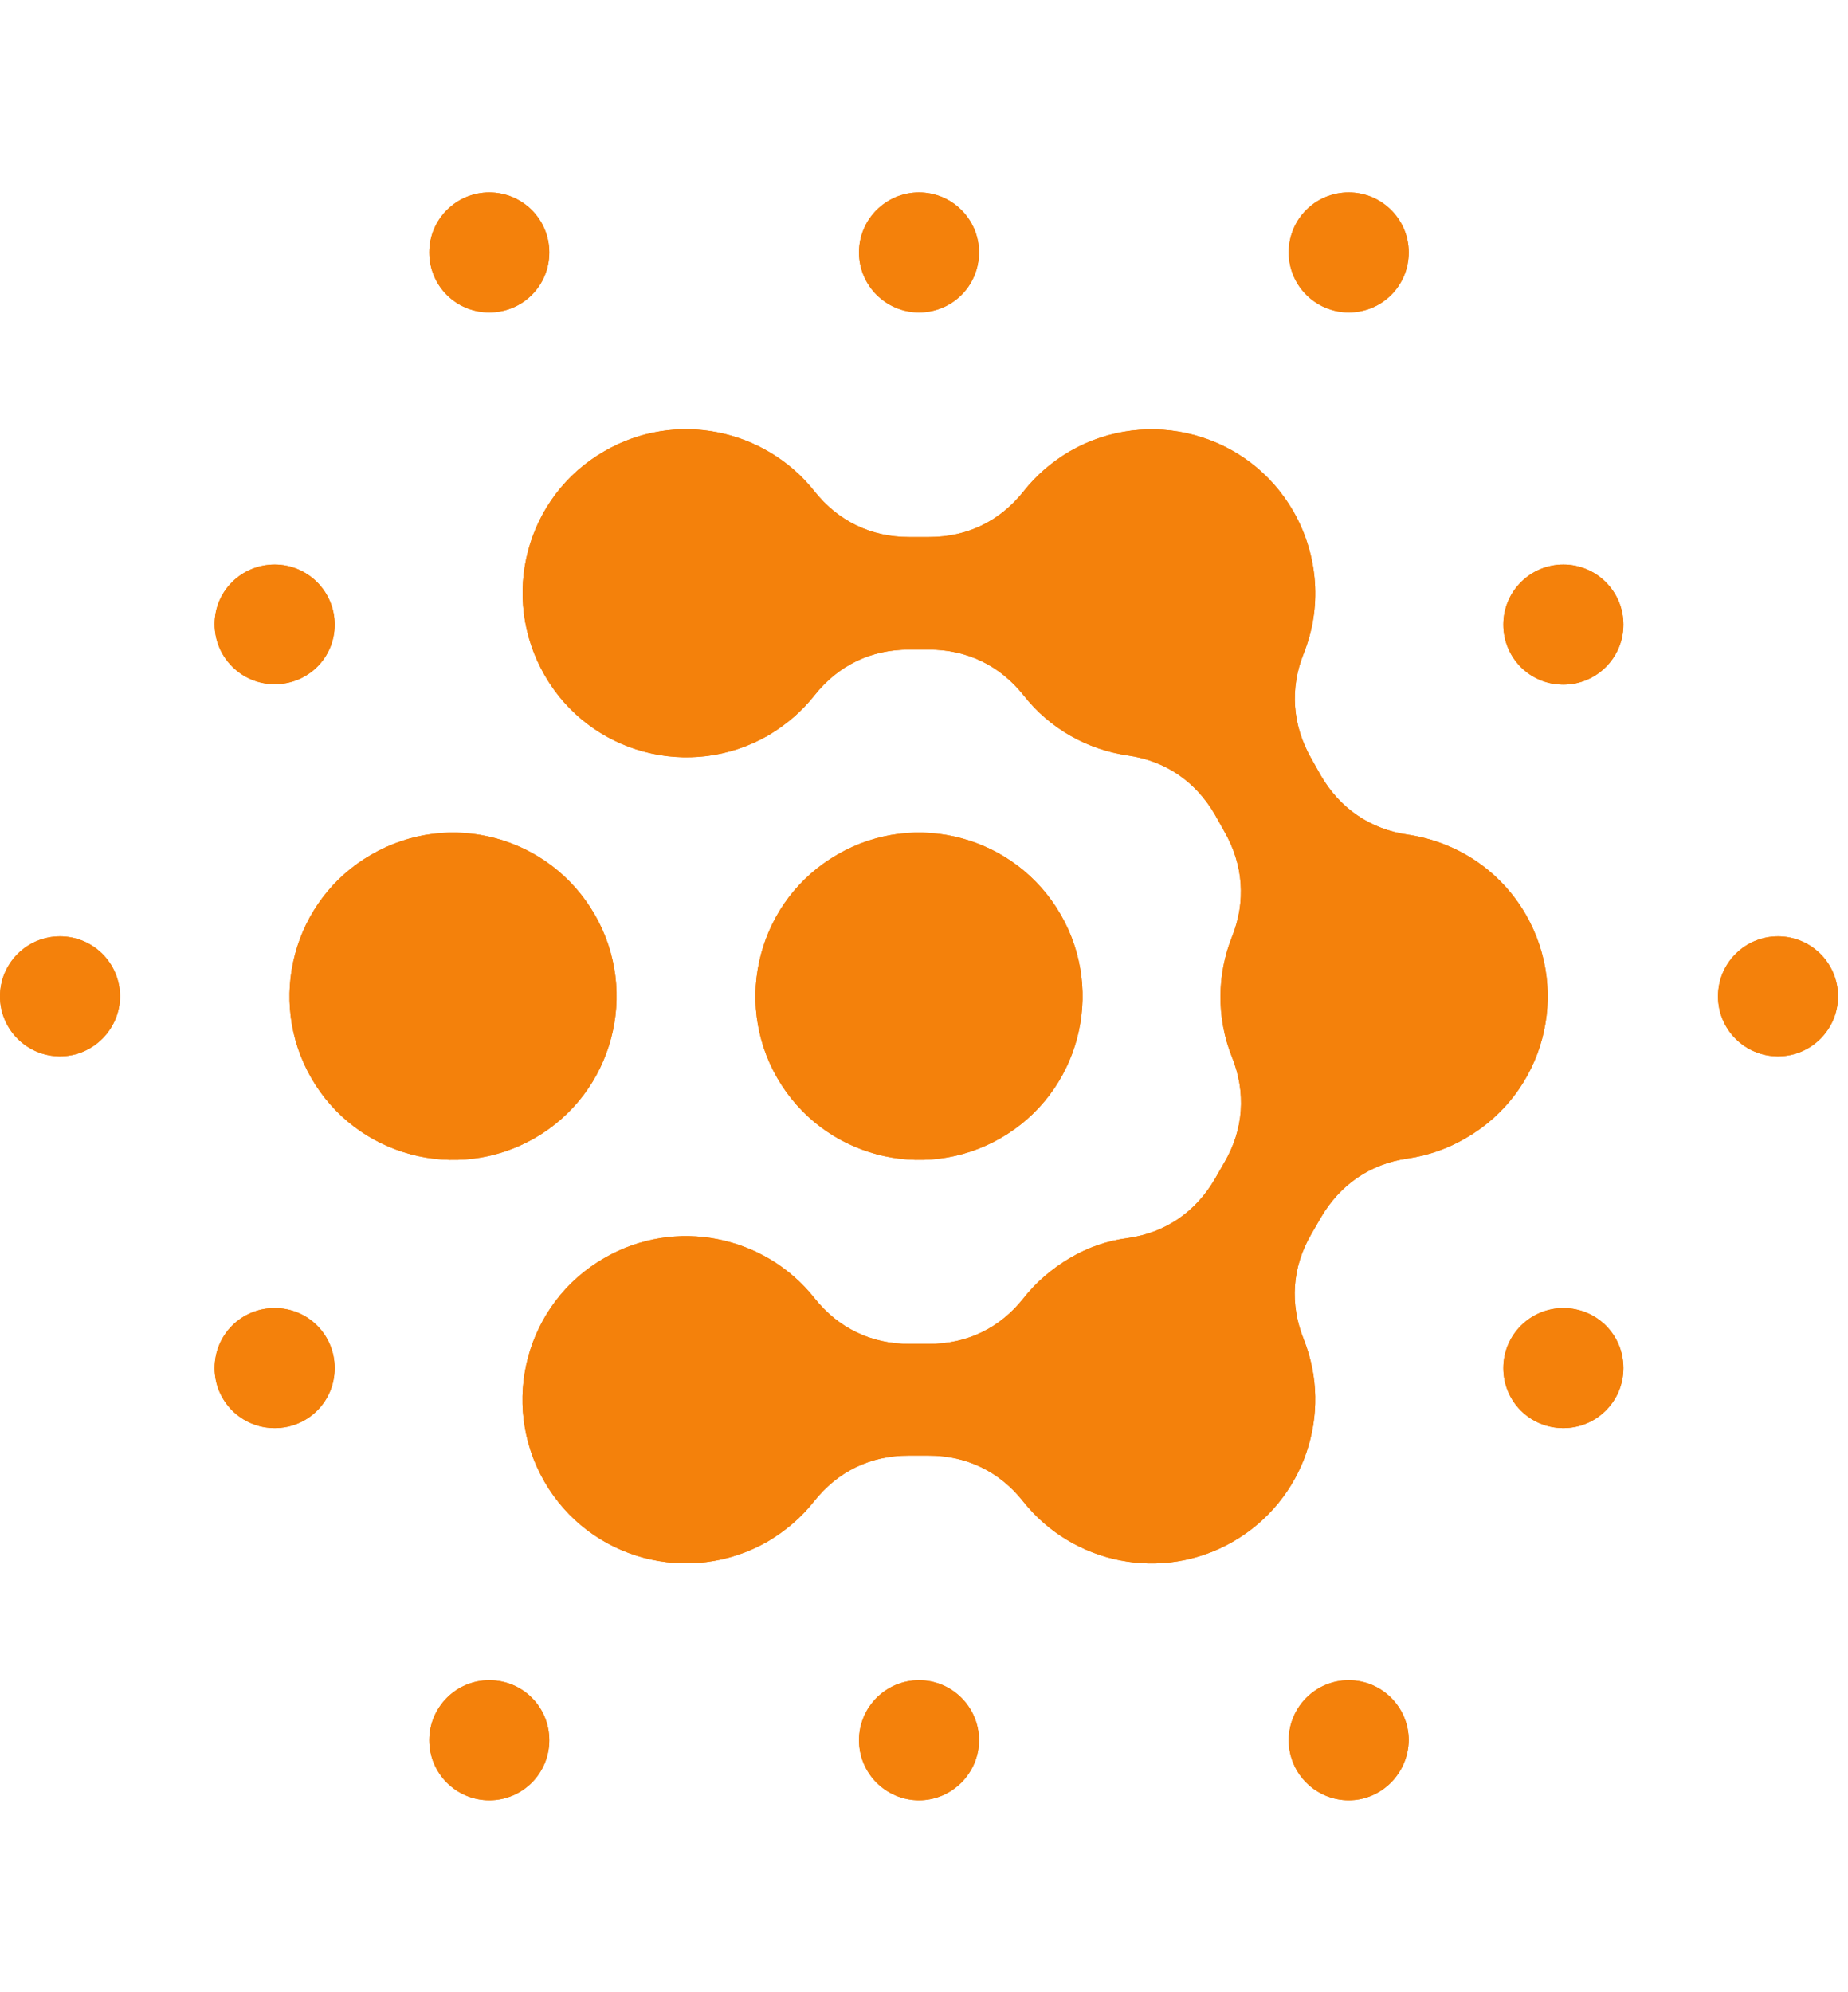 <svg xmlns="http://www.w3.org/2000/svg" xmlns:xlink="http://www.w3.org/1999/xlink" width="141" zoomAndPan="magnify" viewBox="0 0 105.75 114" height="152" preserveAspectRatio="xMidYMid meet" version="1.2"><defs><clipPath id="1a030eab93"><path d="M 0 11.004 L 105.5 11.004 L 105.5 103.035 L 0 103.035 Z M 0 11.004 "/></clipPath></defs><g id="617c346c32"><g clip-rule="nonzero" clip-path="url(#1a030eab93)"><path style=" stroke:none;fill-rule:evenodd;fill:#f4810b;fill-opacity:1;" d="M 34.582 25.824 C 38.66 23.461 43.766 24.535 46.605 28.113 C 47.965 29.828 49.848 30.734 52.016 30.734 L 53.164 30.734 C 55.355 30.734 57.219 29.828 58.578 28.113 C 59.293 27.207 60.176 26.441 61.223 25.824 C 65.707 23.246 71.434 24.773 74.008 29.258 C 75.484 31.832 75.629 34.84 74.605 37.391 C 73.793 39.418 73.961 41.516 75.031 43.398 L 75.582 44.379 C 76.68 46.262 78.395 47.453 80.566 47.766 C 83.309 48.172 85.836 49.77 87.316 52.344 C 89.891 56.828 88.367 62.551 83.883 65.129 C 82.832 65.746 81.711 66.129 80.566 66.297 C 78.395 66.605 76.68 67.801 75.582 69.684 L 75.031 70.637 C 73.938 72.52 73.793 74.621 74.605 76.648 C 76.297 80.895 74.652 85.855 70.574 88.215 C 66.496 90.574 61.391 89.504 58.551 85.926 C 57.191 84.207 55.309 83.301 53.137 83.301 L 51.992 83.301 C 49.801 83.301 47.938 84.207 46.578 85.926 C 45.863 86.832 44.98 87.594 43.934 88.215 C 39.449 90.789 33.723 89.266 31.148 84.781 C 28.574 80.297 30.098 74.574 34.582 71.996 C 38.66 69.637 43.766 70.707 46.605 74.285 C 47.965 76.004 49.848 76.91 52.016 76.91 L 53.164 76.91 C 55.355 76.91 57.219 76.004 58.578 74.285 C 59.293 73.379 60.176 72.617 61.223 71.996 C 62.273 71.375 63.395 70.996 64.539 70.852 C 66.711 70.543 68.426 69.348 69.523 67.465 L 70.07 66.512 C 71.168 64.629 71.312 62.527 70.5 60.5 C 69.594 58.234 69.645 55.754 70.5 53.609 C 71.312 51.582 71.145 49.48 70.07 47.598 L 69.523 46.621 C 68.426 44.734 66.711 43.543 64.539 43.234 C 62.227 42.898 60.078 41.707 58.578 39.797 C 57.219 38.082 55.332 37.176 53.164 37.176 L 52.016 37.176 C 49.824 37.176 47.965 38.082 46.605 39.797 C 45.887 40.707 45.004 41.469 43.957 42.09 C 39.473 44.664 33.75 43.137 31.172 38.652 C 28.574 34.145 30.098 28.398 34.582 25.824 Z M 15.719 39.156 C 13.832 39.156 12.281 37.629 12.281 35.719 C 12.281 33.812 13.832 32.309 15.719 32.309 C 17.602 32.309 19.152 33.836 19.152 35.746 C 19.152 37.652 17.625 39.156 15.719 39.156 Z M 89.461 81.727 C 91.348 81.727 92.898 80.203 92.898 78.293 C 92.898 76.387 91.371 74.859 89.461 74.859 C 87.578 74.859 86.027 76.387 86.027 78.293 C 86.027 80.203 87.555 81.727 89.461 81.727 Z M 3.434 60.453 C 1.551 60.453 0 58.926 0 57.02 C 0 55.133 1.527 53.586 3.434 53.586 C 5.32 53.586 6.867 55.109 6.867 57.02 C 6.867 58.902 5.32 60.453 3.434 60.453 Z M 15.719 81.727 C 13.832 81.727 12.281 80.203 12.281 78.293 C 12.281 76.387 13.809 74.859 15.719 74.859 C 17.625 74.859 19.152 76.387 19.152 78.293 C 19.152 80.203 17.625 81.727 15.719 81.727 Z M 28 103.027 C 26.117 103.027 24.566 101.5 24.566 99.59 C 24.566 97.707 26.094 96.156 28 96.156 C 29.91 96.156 31.434 97.684 31.434 99.59 C 31.434 101.477 29.91 103.027 28 103.027 Z M 52.59 103.027 C 50.707 103.027 49.156 101.5 49.156 99.59 C 49.156 97.707 50.684 96.156 52.59 96.156 C 54.473 96.156 56.023 97.684 56.023 99.59 C 56.023 101.477 54.473 103.027 52.59 103.027 Z M 77.18 103.027 C 75.297 103.027 73.746 101.5 73.746 99.59 C 73.746 97.707 75.273 96.156 77.18 96.156 C 79.062 96.156 80.613 97.684 80.613 99.59 C 80.59 101.477 79.062 103.027 77.18 103.027 Z M 101.746 53.586 C 103.629 53.586 105.18 55.109 105.18 57.02 C 105.18 58.902 103.652 60.453 101.746 60.453 C 99.859 60.453 98.312 58.926 98.312 57.02 C 98.312 55.109 99.859 53.586 101.746 53.586 Z M 89.461 32.309 C 87.578 32.309 86.027 33.836 86.027 35.746 C 86.027 37.652 87.555 39.18 89.461 39.18 C 91.348 39.18 92.898 37.652 92.898 35.746 C 92.898 33.836 91.348 32.309 89.461 32.309 Z M 77.18 11.012 C 79.062 11.012 80.613 12.539 80.613 14.445 C 80.613 16.355 79.086 17.879 77.18 17.879 C 75.297 17.879 73.746 16.355 73.746 14.445 C 73.746 12.539 75.273 11.012 77.18 11.012 Z M 52.59 11.012 C 54.473 11.012 56.023 12.539 56.023 14.445 C 56.023 16.355 54.496 17.879 52.59 17.879 C 50.707 17.879 49.156 16.355 49.156 14.445 C 49.156 12.539 50.707 11.012 52.59 11.012 Z M 28 11.012 C 29.883 11.012 31.434 12.539 31.434 14.445 C 31.434 16.355 29.91 17.879 28 17.879 C 26.094 17.879 24.566 16.355 24.566 14.445 C 24.566 12.539 26.117 11.012 28 11.012 Z M 47.914 48.91 C 43.43 51.484 41.906 57.234 44.48 61.695 C 47.059 66.176 52.805 67.703 57.266 65.129 C 61.75 62.551 63.273 56.805 60.699 52.344 C 58.125 47.859 52.375 46.309 47.914 48.91 Z M 21.25 48.91 C 16.766 51.484 15.242 57.234 17.816 61.695 C 20.391 66.176 26.141 67.703 30.602 65.129 C 35.082 62.551 36.609 56.805 34.035 52.344 C 31.457 47.859 25.734 46.309 21.25 48.91 Z M 21.25 48.91 "/><path style=" stroke:none;fill-rule:evenodd;fill:#f4810b;fill-opacity:1;" d="M 34.582 25.824 C 38.66 23.461 43.766 24.535 46.605 28.113 C 47.965 29.828 49.848 30.734 52.016 30.734 L 53.164 30.734 C 55.355 30.734 57.219 29.828 58.578 28.113 C 59.293 27.207 60.176 26.441 61.223 25.824 C 65.707 23.246 71.434 24.773 74.008 29.258 C 75.484 31.832 75.629 34.84 74.605 37.391 C 73.793 39.418 73.961 41.516 75.031 43.398 L 75.582 44.379 C 76.68 46.262 78.395 47.453 80.566 47.766 C 83.309 48.172 85.836 49.77 87.316 52.344 C 89.891 56.828 88.367 62.551 83.883 65.129 C 82.832 65.746 81.711 66.129 80.566 66.297 C 78.395 66.605 76.68 67.801 75.582 69.684 L 75.031 70.637 C 73.938 72.52 73.793 74.621 74.605 76.648 C 76.297 80.895 74.652 85.855 70.574 88.215 C 66.496 90.574 61.391 89.504 58.551 85.926 C 57.191 84.207 55.309 83.301 53.137 83.301 L 51.992 83.301 C 49.801 83.301 47.938 84.207 46.578 85.926 C 45.863 86.832 44.98 87.594 43.934 88.215 C 39.449 90.789 33.723 89.266 31.148 84.781 C 28.574 80.297 30.098 74.574 34.582 71.996 C 38.66 69.637 43.766 70.707 46.605 74.285 C 47.965 76.004 49.848 76.91 52.016 76.91 L 53.164 76.91 C 55.355 76.91 57.219 76.004 58.578 74.285 C 59.293 73.379 60.176 72.617 61.223 71.996 C 62.273 71.375 63.395 70.996 64.539 70.852 C 66.711 70.543 68.426 69.348 69.523 67.465 L 70.07 66.512 C 71.168 64.629 71.312 62.527 70.5 60.5 C 69.594 58.234 69.645 55.754 70.5 53.609 C 71.312 51.582 71.145 49.48 70.07 47.598 L 69.523 46.621 C 68.426 44.734 66.711 43.543 64.539 43.234 C 62.227 42.898 60.078 41.707 58.578 39.797 C 57.219 38.082 55.332 37.176 53.164 37.176 L 52.016 37.176 C 49.824 37.176 47.965 38.082 46.605 39.797 C 45.887 40.707 45.004 41.469 43.957 42.09 C 39.473 44.664 33.75 43.137 31.172 38.652 C 28.574 34.145 30.098 28.398 34.582 25.824 Z M 15.719 39.156 C 13.832 39.156 12.281 37.629 12.281 35.719 C 12.281 33.812 13.832 32.309 15.719 32.309 C 17.602 32.309 19.152 33.836 19.152 35.746 C 19.152 37.652 17.625 39.156 15.719 39.156 Z M 89.461 81.727 C 91.348 81.727 92.898 80.203 92.898 78.293 C 92.898 76.387 91.371 74.859 89.461 74.859 C 87.578 74.859 86.027 76.387 86.027 78.293 C 86.027 80.203 87.555 81.727 89.461 81.727 Z M 3.434 60.453 C 1.551 60.453 0 58.926 0 57.02 C 0 55.133 1.527 53.586 3.434 53.586 C 5.32 53.586 6.867 55.109 6.867 57.02 C 6.867 58.902 5.32 60.453 3.434 60.453 Z M 15.719 81.727 C 13.832 81.727 12.281 80.203 12.281 78.293 C 12.281 76.387 13.809 74.859 15.719 74.859 C 17.625 74.859 19.152 76.387 19.152 78.293 C 19.152 80.203 17.625 81.727 15.719 81.727 Z M 28 103.027 C 26.117 103.027 24.566 101.5 24.566 99.59 C 24.566 97.707 26.094 96.156 28 96.156 C 29.91 96.156 31.434 97.684 31.434 99.59 C 31.434 101.477 29.91 103.027 28 103.027 Z M 52.59 103.027 C 50.707 103.027 49.156 101.5 49.156 99.59 C 49.156 97.707 50.684 96.156 52.59 96.156 C 54.473 96.156 56.023 97.684 56.023 99.59 C 56.023 101.477 54.473 103.027 52.59 103.027 Z M 77.18 103.027 C 75.297 103.027 73.746 101.5 73.746 99.59 C 73.746 97.707 75.273 96.156 77.18 96.156 C 79.062 96.156 80.613 97.684 80.613 99.59 C 80.59 101.477 79.062 103.027 77.18 103.027 Z M 101.746 53.586 C 103.629 53.586 105.18 55.109 105.18 57.02 C 105.18 58.902 103.652 60.453 101.746 60.453 C 99.859 60.453 98.312 58.926 98.312 57.02 C 98.312 55.109 99.859 53.586 101.746 53.586 Z M 89.461 32.309 C 87.578 32.309 86.027 33.836 86.027 35.746 C 86.027 37.652 87.555 39.18 89.461 39.18 C 91.348 39.18 92.898 37.652 92.898 35.746 C 92.898 33.836 91.348 32.309 89.461 32.309 Z M 77.18 11.012 C 79.062 11.012 80.613 12.539 80.613 14.445 C 80.613 16.355 79.086 17.879 77.18 17.879 C 75.297 17.879 73.746 16.355 73.746 14.445 C 73.746 12.539 75.273 11.012 77.18 11.012 Z M 52.59 11.012 C 54.473 11.012 56.023 12.539 56.023 14.445 C 56.023 16.355 54.496 17.879 52.59 17.879 C 50.707 17.879 49.156 16.355 49.156 14.445 C 49.156 12.539 50.707 11.012 52.59 11.012 Z M 28 11.012 C 29.883 11.012 31.434 12.539 31.434 14.445 C 31.434 16.355 29.91 17.879 28 17.879 C 26.094 17.879 24.566 16.355 24.566 14.445 C 24.566 12.539 26.117 11.012 28 11.012 Z M 47.914 48.91 C 43.43 51.484 41.906 57.234 44.48 61.695 C 47.059 66.176 52.805 67.703 57.266 65.129 C 61.75 62.551 63.273 56.805 60.699 52.344 C 58.125 47.859 52.375 46.309 47.914 48.91 Z M 21.25 48.91 C 16.766 51.484 15.242 57.234 17.816 61.695 C 20.391 66.176 26.141 67.703 30.602 65.129 C 35.082 62.551 36.609 56.805 34.035 52.344 C 31.457 47.859 25.734 46.309 21.25 48.91 Z M 21.25 48.91 "/></g></g></svg>